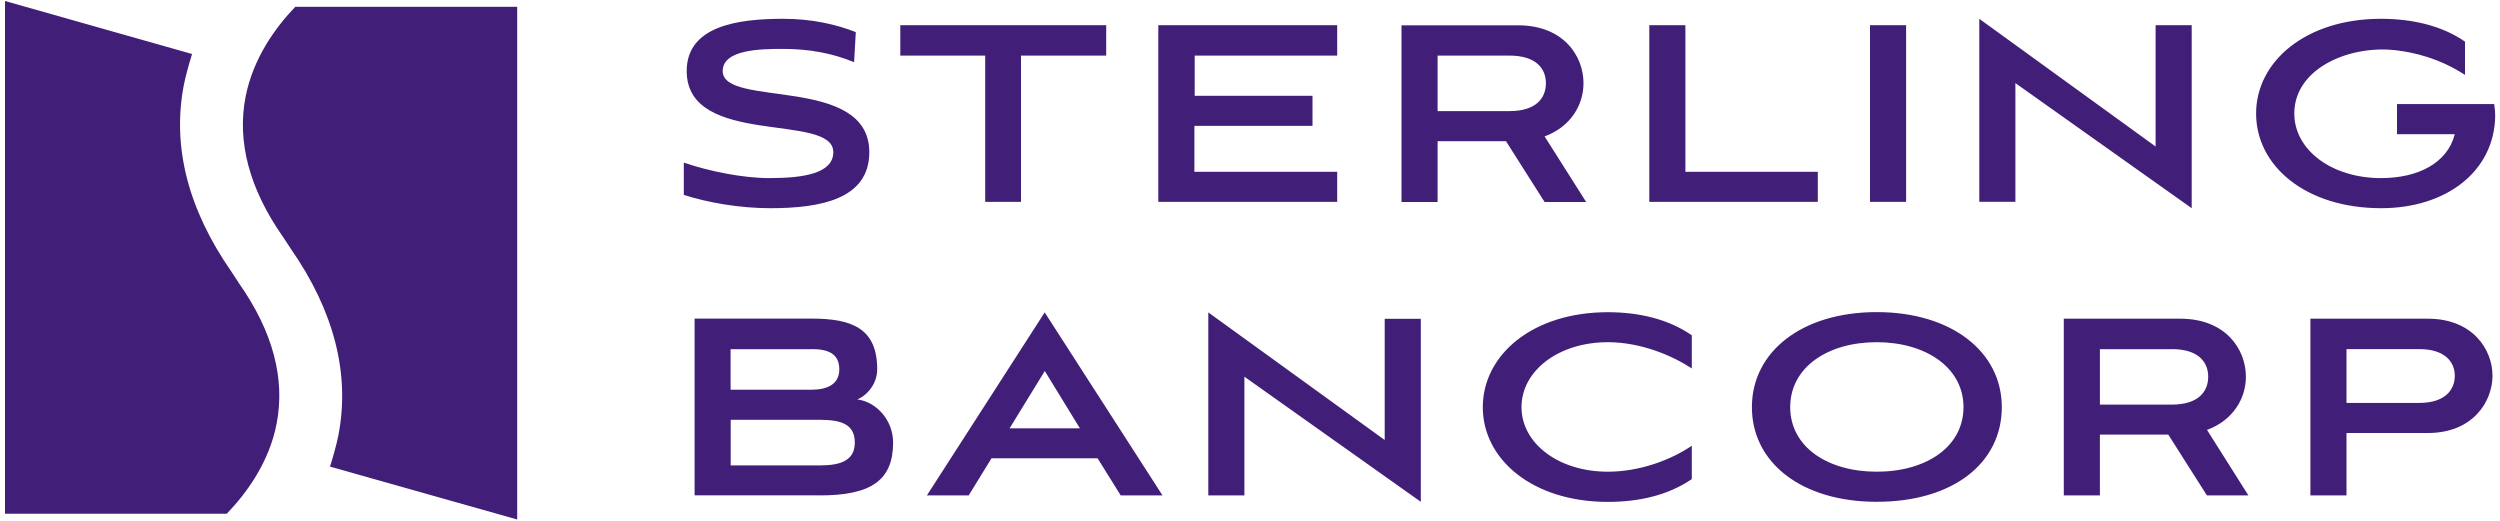 <svg xmlns="http://www.w3.org/2000/svg" x="0px" y="0px" width="250px" height="52.06px">
<path fill="#411F78" d="M85.41,6.22c-2.15-0.89-4.46-1.33-7.12-1.33c-2.25,0-6.02,0.06-6.02,2.22c0,3.71,14.66,0.35,14.66,8.11
	c0,4.75-5,5.6-9.91,5.6c-3.01,0-6.18-0.54-8.64-1.33v-3.23c2.5,0.86,5.89,1.55,8.55,1.55c3.48,0,6.4-0.48,6.4-2.6
	c0-3.99-14.66-0.44-14.66-8.11c0-4.53,5.19-5.22,9.63-5.22c2.91,0,5.35,0.57,7.28,1.33L85.41,6.22z M102.1,20.19V5.56h8.52V2.52
	H90.03v3.04h8.49v14.63H102.1z M133.72,20.19v-3.01h-14.28v-4.59h11.81V9.58h-11.78V5.56h14.25V2.52h-17.89v17.67H133.72z
	 M150.95,5.56c2.66,0,3.64,1.3,3.64,2.76c0,1.49-0.98,2.79-3.64,2.79h-7.19V5.56H150.95z M158.61,20.19l-4.15-6.55
	c2.6-0.95,3.89-3.14,3.89-5.32c0-2.72-2-5.79-6.55-5.79h-11.65v17.67h3.61v-6.08h6.84l3.86,6.08H158.61z M181.78,20.19v-3.01h-13.24
	V2.52h-3.61v17.67H181.78z M187,20.19h3.61V2.52H187V20.19z M219.17,20.82V2.52h-3.61v12.13L197.93,1.88v18.3h3.61V8.31
	L219.17,20.82z M245.48,13.41c-0.73,2.91-3.7,4.4-7.38,4.4c-4.94,0-8.67-2.82-8.67-6.46c0-4.65,5.83-7,10.55-6.27
	c2.63,0.35,4.88,1.33,6.52,2.41V4.16c-2.34-1.61-5.29-2.28-8.42-2.28c-7.5,0-12.47,4.27-12.47,9.47c0,5.26,4.97,9.47,12.51,9.47
	c6.49,0,11.31-3.67,11.4-9.21c0-0.41-0.03-0.76-0.1-1.2h-9.72v3.01H245.48z M82,41.98c2.28,0,3.48,0.54,3.48,2.28
	c0,1.74-1.33,2.28-3.48,2.28h-8.93v-4.56H82z M81.17,34.91c1.62,0,2.76,0.44,2.76,2.03c0,1.46-1.17,2.03-2.76,2.03h-8.11v-4.05
	H81.17z M82,49.54c5.13,0,7.31-1.52,7.31-5.29c0-2.19-1.62-4.05-3.58-4.31c1.01-0.41,1.99-1.58,1.99-3.01c0-4.08-2.5-5.07-6.55-5.07
	H69.46v17.67H82z M107.99,42.83h-7.03l3.52-5.73L107.99,42.83z M116.25,49.54l-11.78-18.3l-11.78,18.3h4.18l2.28-3.71h10.61
	l2.31,3.71H116.25z M142.08,50.18v-18.3h-3.61V44l-17.64-12.76v18.3h3.61V37.67L142.08,50.18z M169.18,44.57
	c-2.02,1.39-5.16,2.6-8.39,2.6c-4.97,0-8.64-2.85-8.64-6.46c0-3.61,3.67-6.49,8.64-6.49c3.23,0,6.4,1.3,8.39,2.63v-3.32
	c-2.34-1.62-5.28-2.31-8.39-2.31c-7.54,0-12.51,4.27-12.51,9.5c0,5.22,4.97,9.47,12.51,9.47c3.11,0,6.02-0.66,8.39-2.28V44.57z
	 M187.67,34.22c4.94,0,8.68,2.56,8.68,6.49c0,3.96-3.71,6.46-8.68,6.46c-4.94,0-8.65-2.5-8.65-6.46
	C179.02,36.78,182.7,34.22,187.67,34.22 M187.67,50.18c7.66,0,12.51-3.89,12.51-9.47c0-5.54-5.03-9.5-12.51-9.5
	c-7.47,0-12.48,3.96-12.48,9.5C175.19,46.28,180.17,50.18,187.67,50.18 M217.18,34.91c2.66,0,3.64,1.3,3.64,2.76
	c0,1.49-0.98,2.79-3.64,2.79h-7.19v-5.54H217.18z M224.84,49.54l-4.14-6.55c2.6-0.95,3.89-3.14,3.89-5.32c0-2.72-2-5.8-6.56-5.8
	h-11.65v17.67h3.61v-6.08h6.84l3.86,6.08H224.84z M241.93,34.91c2.6,0,3.55,1.33,3.55,2.66c0,1.39-0.95,2.72-3.55,2.72h-7.28v-5.38
	H241.93z M242.79,43.3c4.5,0,6.46-3.14,6.46-5.73c0-2.6-1.96-5.7-6.46-5.7h-11.75v17.67h3.61V43.3H242.79z M27.67,42.33
	c0.85-4.44-0.36-9.14-3.75-13.97l-0.16-0.25l-0.61-0.93c-4.36-6.27-5.96-12.56-4.76-18.71c0.17-0.86,0.56-2.27,0.82-3.07L0.5,0.1
	v9.21v42.06h22.18C24.65,49.32,26.93,46.23,27.67,42.33 M29.53,0.68c-1.97,2.05-4.23,5.14-4.98,9.04
	c-0.85,4.43,0.36,9.13,3.75,13.97l0.77,1.17c4.36,6.27,5.96,12.57,4.76,18.72c-0.17,0.86-0.57,2.28-0.83,3.08l18.72,5.29v-9.21V0.68
	H29.53z"/>
</svg>

